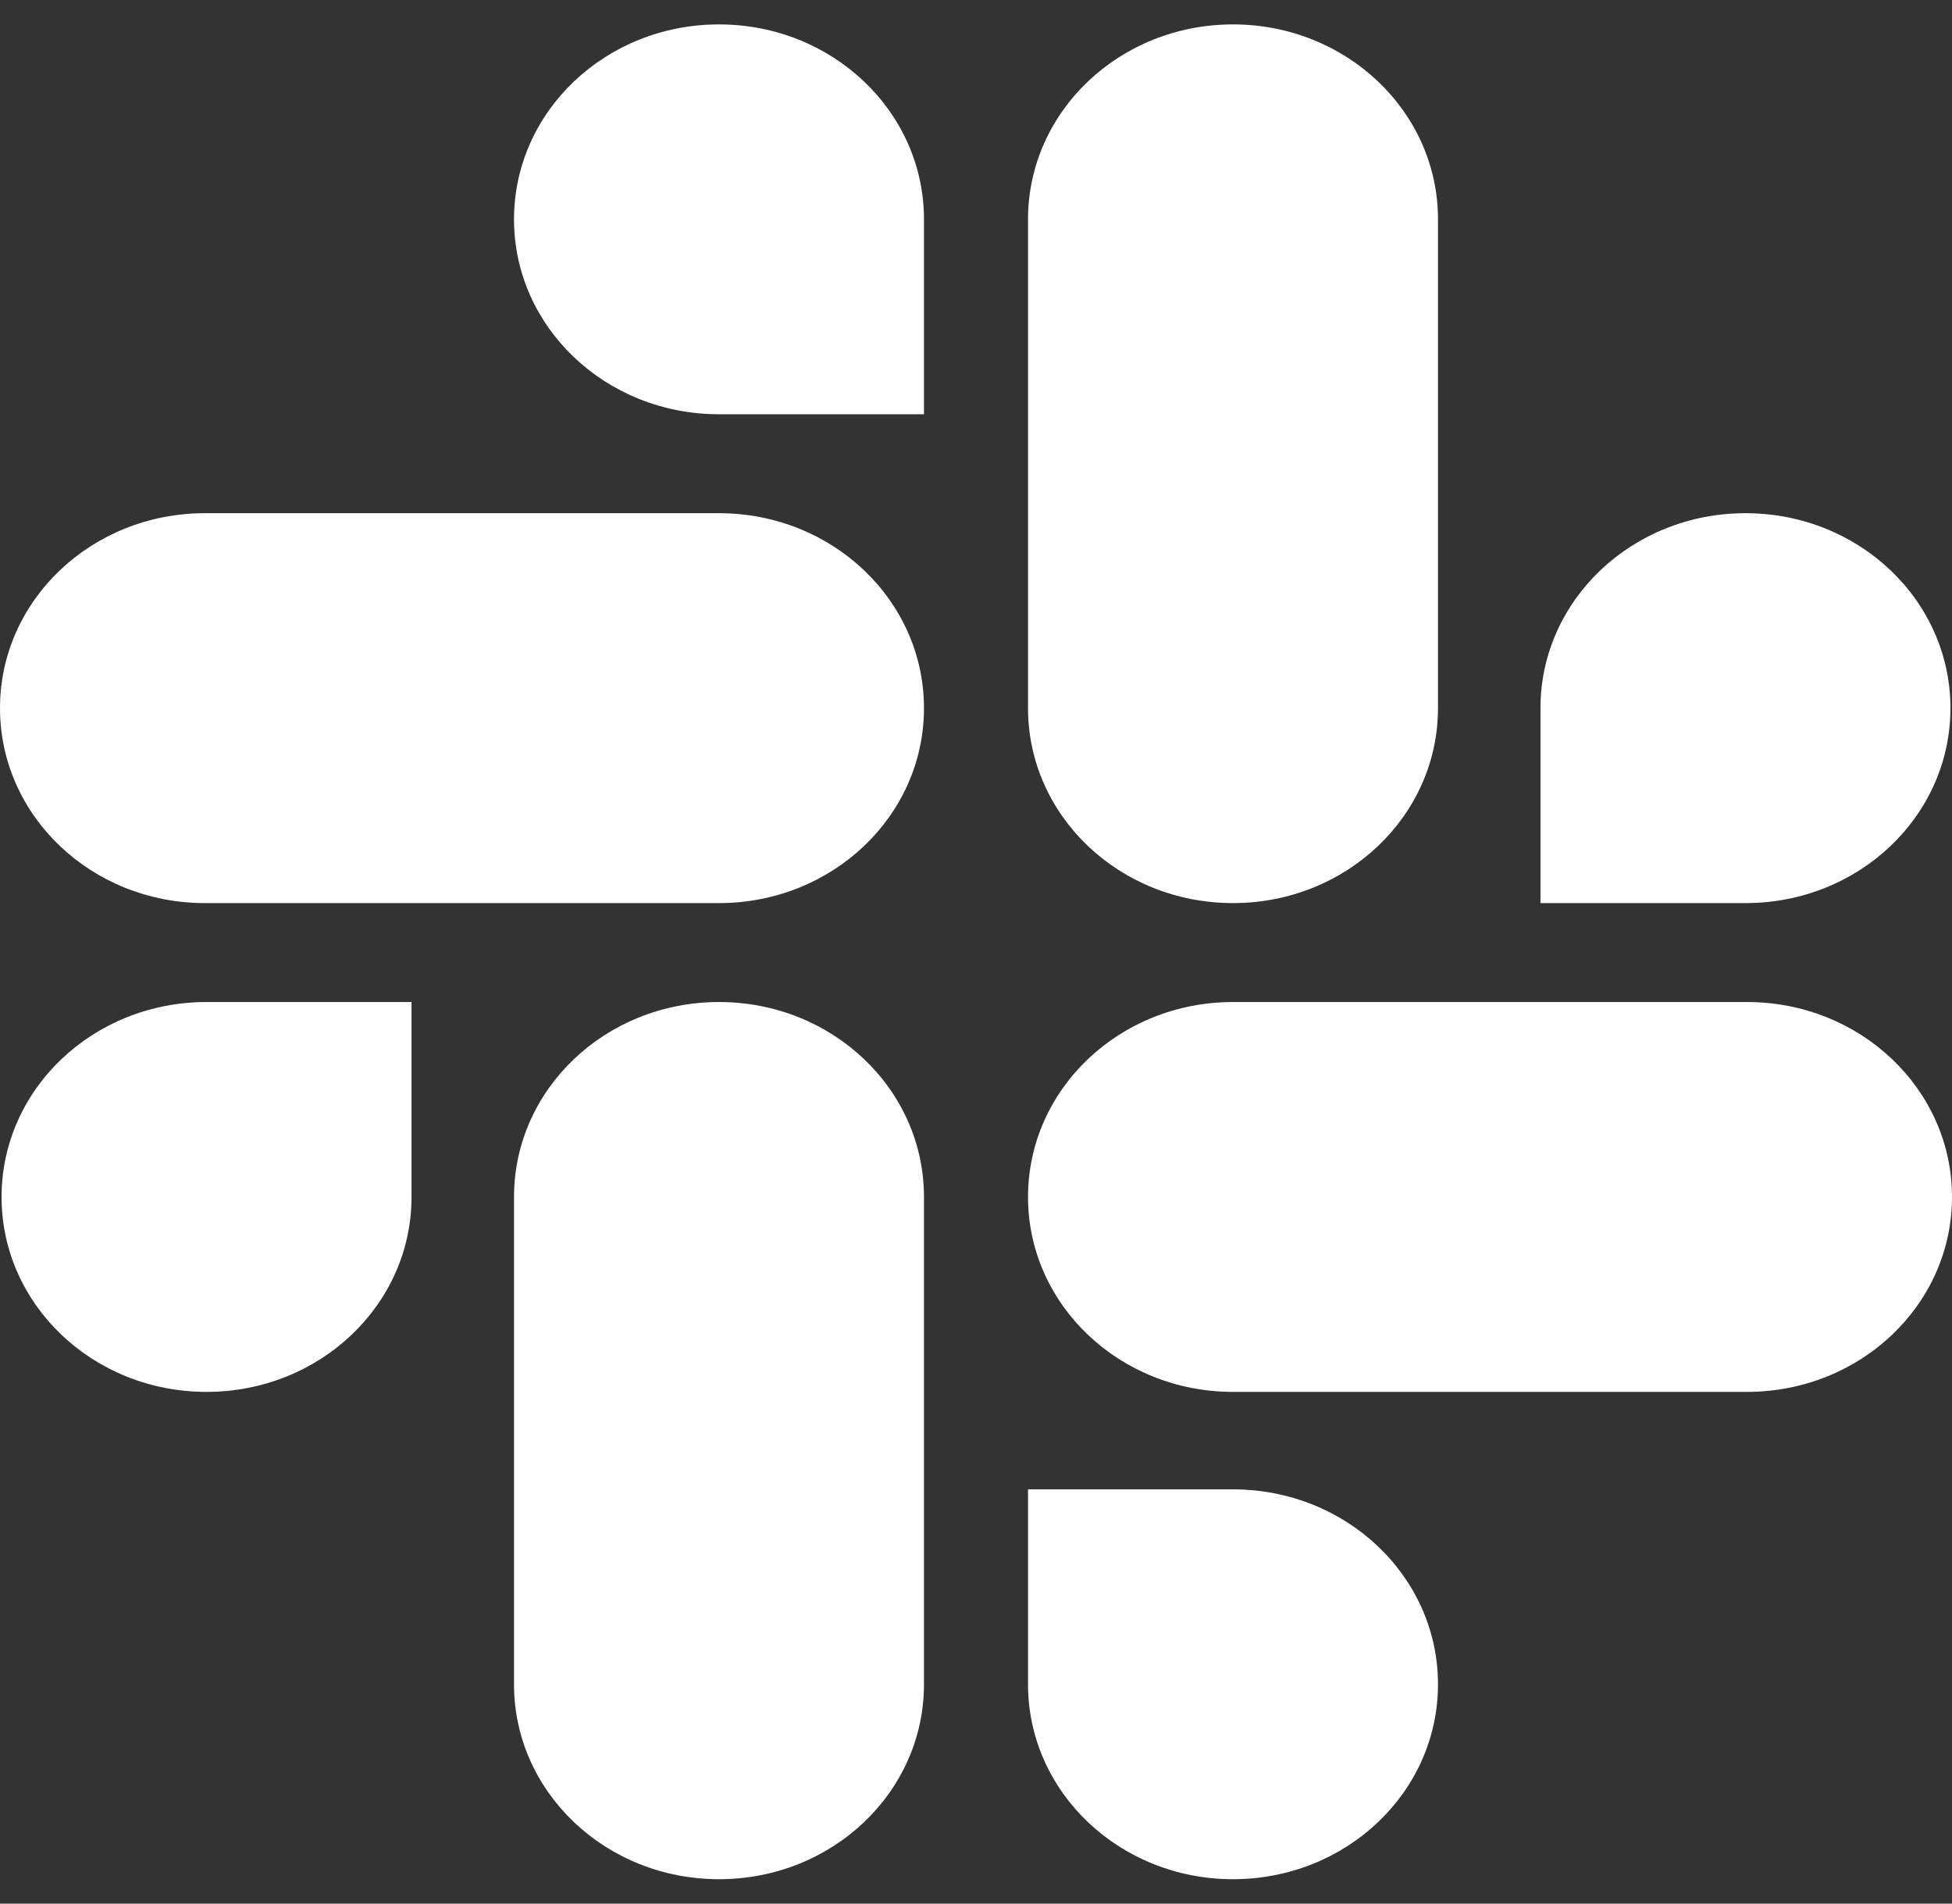 <?xml version="1.0" encoding="UTF-8"?>
<svg width="40px" height="39px" viewBox="0 0 40 39" version="1.1" xmlns="http://www.w3.org/2000/svg" xmlns:xlink="http://www.w3.org/1999/xlink">
    <rect x="0" y="0" width="40" height="39" fill="#333333" stroke="none"/>
    <title>Icon_Slack_White</title>
    <g id="Page-1" stroke="none" stroke-width="1" fill="none" fill-rule="evenodd">
        <g id="Logos" transform="translate(-1336, -915)" fill="#FFFFFF" fill-rule="nonzero">
            <g id="Icon_Slack_White" transform="translate(1336, 915.5)">
                <g id="Group" transform="translate(0.032, 20.029)">
                    <path d="M8.401,3.994 C8.401,6.202 6.523,7.987 4.2,7.987 C1.877,7.987 0,6.202 0,3.994 C0,1.785 1.877,0 4.2,0 L8.401,0 L8.401,3.994 Z" id="Path"></path>
                    <path d="M10.501,3.994 C10.501,1.785 12.379,0 14.702,0 C17.025,0 18.902,1.785 18.902,3.994 L18.902,13.978 C18.902,16.186 17.025,17.971 14.702,17.971 C12.379,17.971 10.501,16.186 10.501,13.978 L10.501,3.994 Z" id="Path"></path>
                </g>
                <g id="Group">
                    <path d="M14.733,7.987 C12.411,7.987 10.533,6.202 10.533,3.994 C10.533,1.785 12.411,0 14.733,0 C17.056,0 18.934,1.785 18.934,3.994 L18.934,7.987 L14.733,7.987 Z" id="Path"></path>
                    <path d="M14.733,10.014 C17.056,10.014 18.934,11.799 18.934,14.008 C18.934,16.217 17.056,18.002 14.733,18.002 L4.2,18.002 C1.877,18.002 0,16.217 0,14.008 C0,11.799 1.877,10.014 4.2,10.014 L14.733,10.014 Z" id="Path"></path>
                </g>
                <g id="Group" transform="translate(21.066, 0)">
                    <path d="M10.501,14.008 C10.501,11.799 12.379,10.014 14.702,10.014 C17.025,10.014 18.902,11.799 18.902,14.008 C18.902,16.217 17.025,18.002 14.702,18.002 L10.501,18.002 L10.501,14.008 Z" id="Path"></path>
                    <path d="M8.401,14.008 C8.401,16.217 6.523,18.002 4.2,18.002 C1.877,18.002 0,16.217 0,14.008 L0,3.994 C0,1.785 1.877,0 4.2,0 C6.523,0 8.401,1.785 8.401,3.994 L8.401,14.008 Z" id="Path"></path>
                </g>
                <g id="Group" transform="translate(21.066, 20.029)">
                    <path d="M4.2,9.984 C6.523,9.984 8.401,11.769 8.401,13.978 C8.401,16.186 6.523,17.971 4.2,17.971 C1.877,17.971 0,16.186 0,13.978 L0,9.984 L4.2,9.984 Z" id="Path"></path>
                    <path d="M4.2,7.987 C1.877,7.987 0,6.202 0,3.994 C0,1.785 1.877,0 4.2,0 L14.733,0 C17.056,0 18.934,1.785 18.934,3.994 C18.934,6.202 17.056,7.987 14.733,7.987 L4.2,7.987 Z" id="Path"></path>
                </g>
            </g>
        </g>
    </g>
</svg>